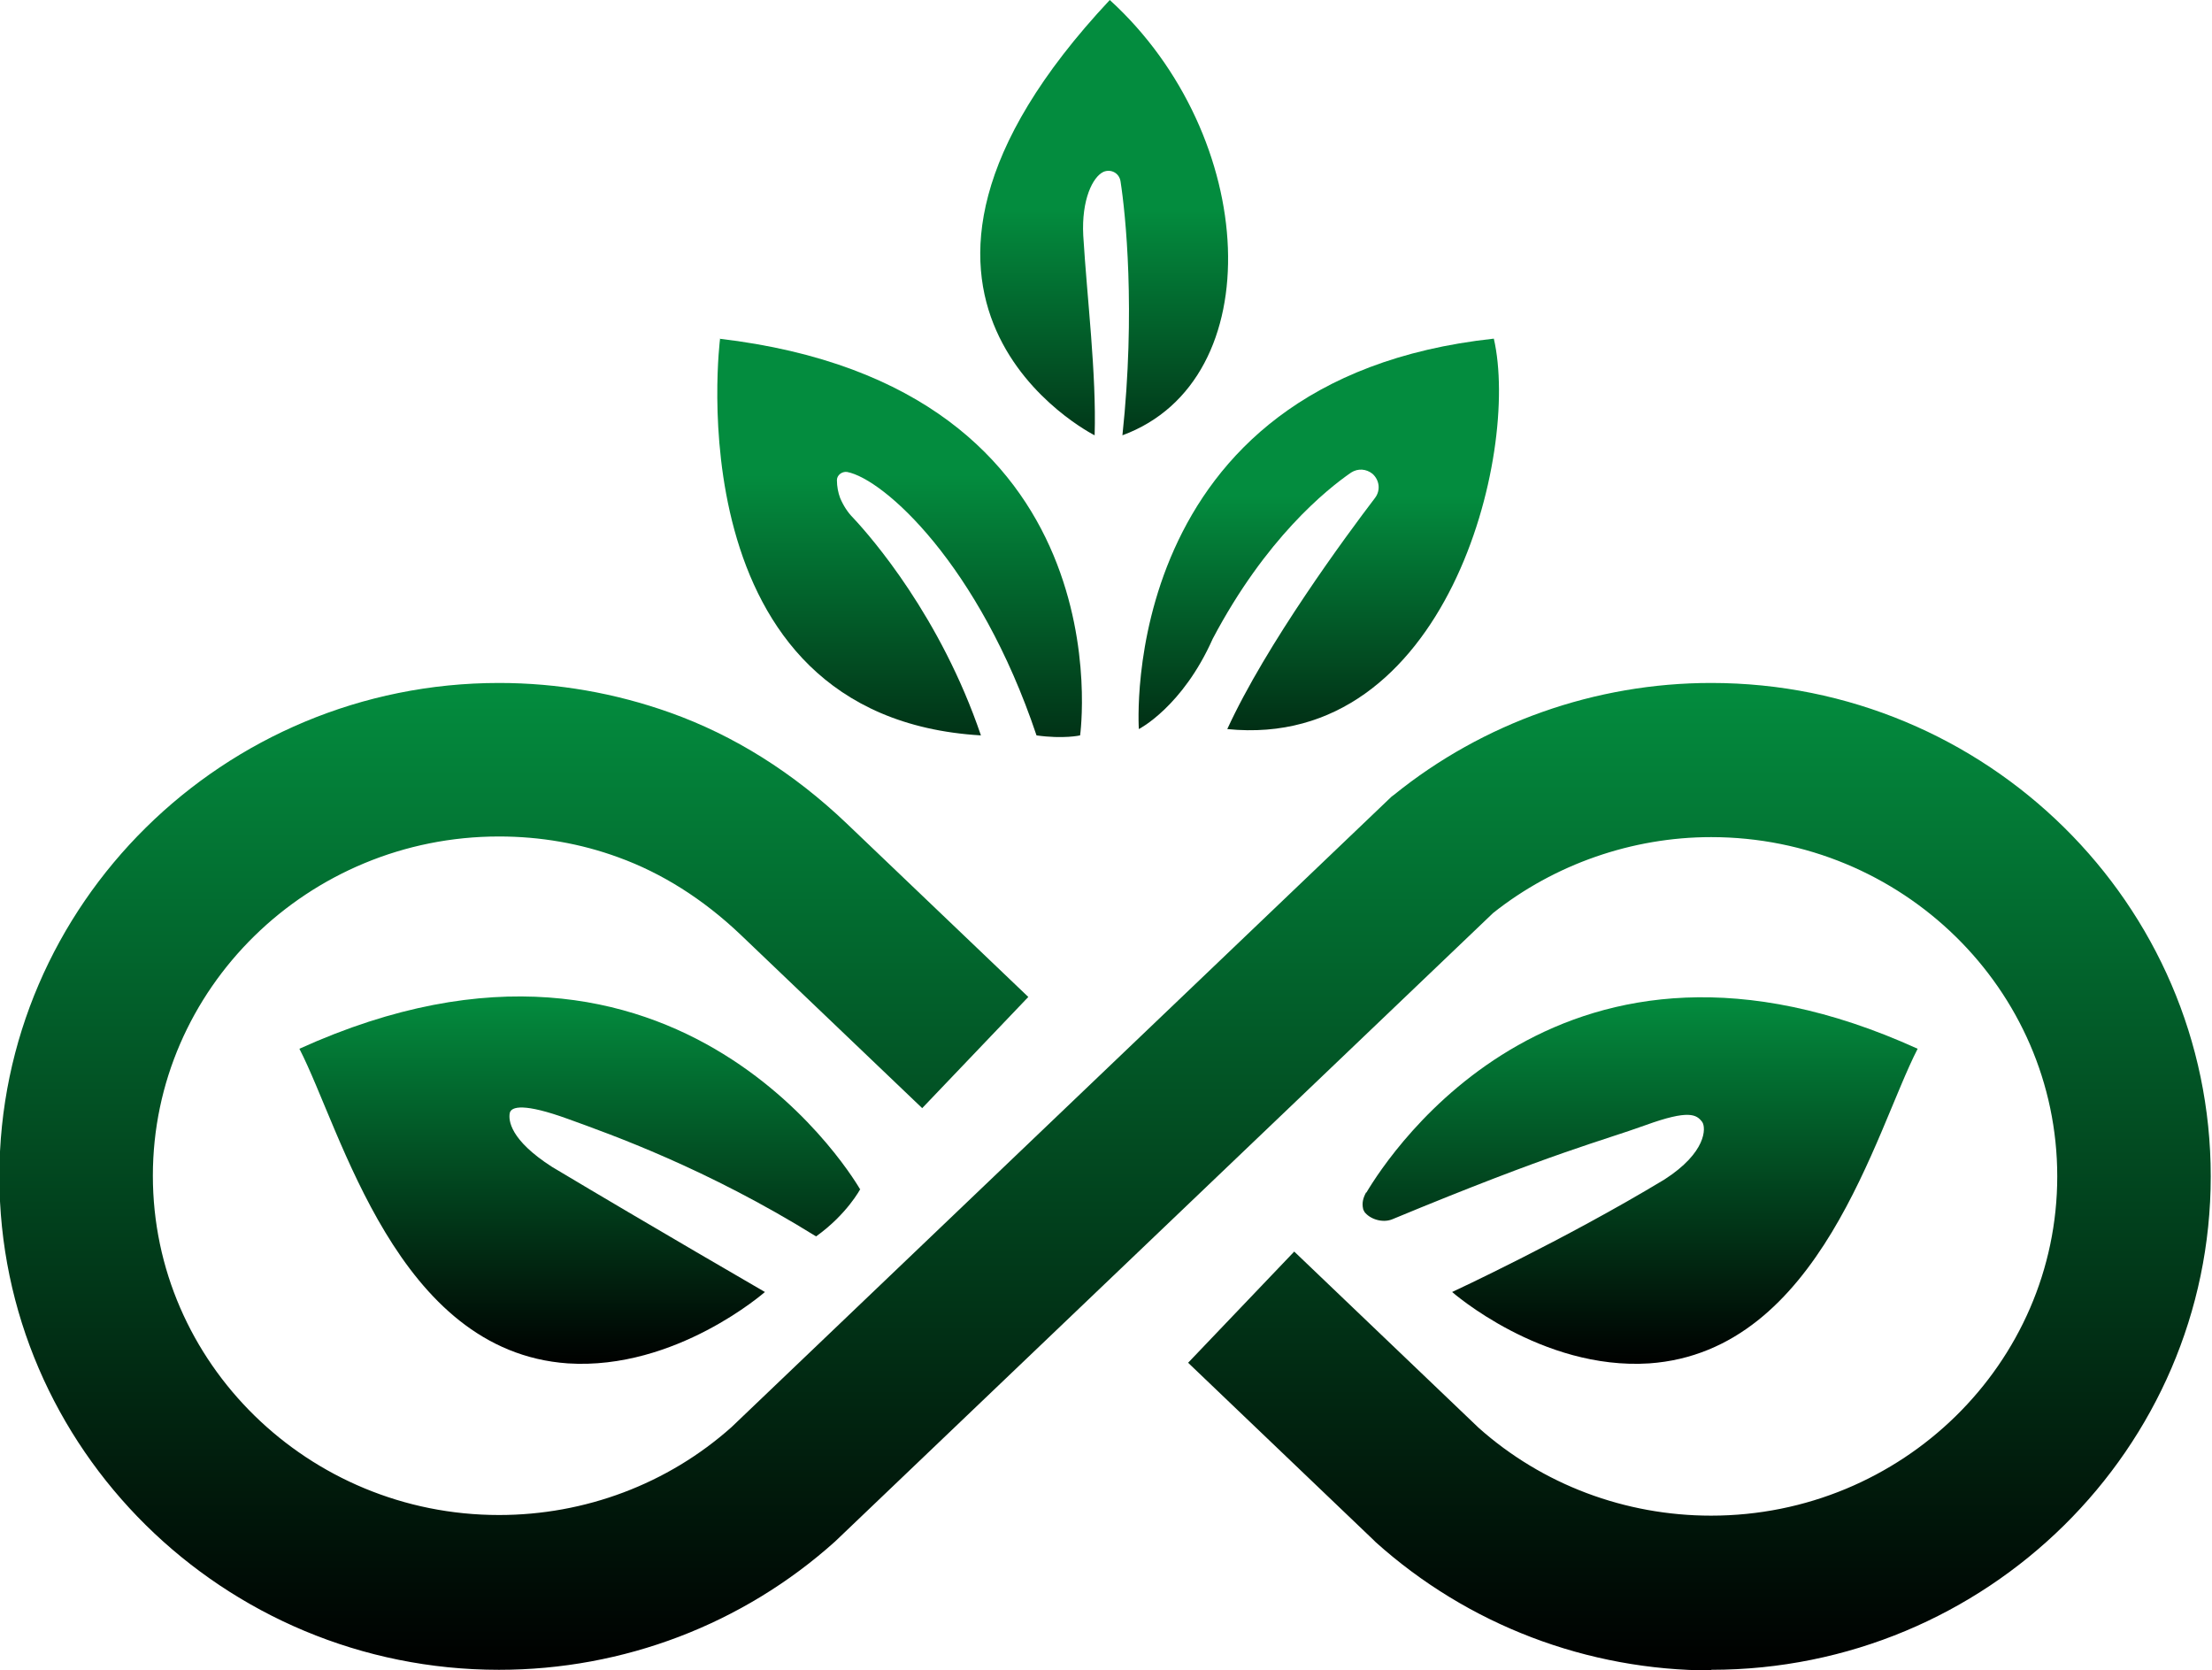 
   <svg id="Layer_1" data-name="Layer 1" xmlns="http://www.w3.org/2000/svg" xmlns:xlink="http://www.w3.org/1999/xlink" viewBox="0 0 35.02 26.44">
  <defs>
    <style>
      .cls-1 {
        fill: url(#Degradado_sin_nombre_6);
      }

      .cls-2 {
        fill: url(#Degradado_sin_nombre_6-3);
      }

      .cls-3 {
        fill: url(#Degradado_sin_nombre_9);
      }

      .cls-4 {
        fill: url(#Degradado_sin_nombre_7);
      }

      .cls-5 {
        fill: url(#Degradado_sin_nombre_8);
      }

      .cls-6 {
        fill: url(#Degradado_sin_nombre_6-2);
      }
    </style>
    <linearGradient id="Degradado_sin_nombre_6" data-name="Degradado sin nombre 6" x1="9.18" y1="15.77" x2="9.18" y2="21.59" gradientUnits="userSpaceOnUse">
      <stop offset="0" stop-color="#038c3e"/>
      <stop offset="1" stop-color="#000"/>
    </linearGradient>
    <linearGradient id="Degradado_sin_nombre_6-2" data-name="Degradado sin nombre 6" x1="25.97" y1="15.78" x2="25.97" y2="21.59" xlink:href="#Degradado_sin_nombre_6"/>
    <linearGradient id="Degradado_sin_nombre_6-3" data-name="Degradado sin nombre 6" x1="17.51" y1="10.83" x2="17.51" y2="26.44" xlink:href="#Degradado_sin_nombre_6"/>
    <linearGradient id="Degradado_sin_nombre_8" data-name="Degradado sin nombre 8" x1="14.25" y1="5.36" x2="14.25" y2="14" gradientUnits="userSpaceOnUse">
      <stop offset=".25" stop-color="#038c3e"/>
      <stop offset="1" stop-color="#000"/>
    </linearGradient>
    <linearGradient id="Degradado_sin_nombre_9" data-name="Degradado sin nombre 9" x1="20.88" y1="5.36" x2="20.88" y2="13.4" gradientUnits="userSpaceOnUse">
      <stop offset=".31" stop-color="#038c3e"/>
      <stop offset="1" stop-color="#000"/>
    </linearGradient>
    <linearGradient id="Degradado_sin_nombre_7" data-name="Degradado sin nombre 7" x1="17.48" y1="0" x2="17.48" y2="9.24" gradientUnits="userSpaceOnUse">
      <stop offset=".36" stop-color="#038c3e"/>
      <stop offset="1" stop-color="#000"/>
    </linearGradient>
  </defs>
  <path class="cls-1" d="M13.62,18.83s-2.82-4.98-8.88-2.23c.67,1.3,1.54,4.79,4.25,4.98,1.71.11,3.12-1.13,3.12-1.13,0,0-1.78-1.03-3.37-1.98-.67-.43-.69-.74-.67-.85s.23-.16.92.09,2.19.78,3.93,1.86c.49-.35.7-.75.7-.75Z"/>
  <path class="cls-6" d="M21.63,18.88c.38-.64,3.12-4.83,8.73-2.28-.67,1.3-1.54,4.79-4.25,4.98-1.71.11-3.12-1.13-3.12-1.13,0,0,1.77-.82,3.36-1.78.67-.43.66-.82.6-.91-.09-.12-.21-.2-.9.05s-1.43.42-4.01,1.49c-.15.06-.35,0-.44-.12,0-.01-.02-.03-.02-.05-.02-.09,0-.17.05-.26Z"/>
  <path class="cls-2" d="M27.1,26.44c-1.97,0-3.86-.72-5.32-2.03l-.03-.03-2.94-2.81,1.68-1.76,2.92,2.79c1.01.9,2.32,1.39,3.68,1.39,3.02,0,5.48-2.41,5.48-5.37s-2.46-5.37-5.48-5.37c-1.25,0-2.48.43-3.45,1.2l-10.42,9.95c-1.46,1.31-3.35,2.03-5.32,2.03-4.36,0-7.91-3.5-7.91-7.81s3.55-7.81,7.91-7.81c.93,0,1.84.16,2.71.47,1.01.36,1.95.95,2.79,1.75l2.88,2.75-1.68,1.76-2.88-2.75c-.59-.56-1.24-.97-1.93-1.22-.6-.22-1.24-.33-1.89-.33-3.02,0-5.48,2.41-5.48,5.37s2.46,5.37,5.48,5.37c1.36,0,2.67-.49,3.68-1.39l10.45-9.98.04-.03c1.41-1.14,3.19-1.77,5.02-1.77,4.36,0,7.91,3.5,7.91,7.81s-3.55,7.81-7.91,7.81Z"/>
  <path class="cls-5" d="M11.4,5.36s-.77,5.99,4.13,6.28c-.64-1.88-1.73-3.13-2.02-3.44-.09-.09-.16-.2-.21-.32-.03-.08-.05-.18-.05-.28,0-.08.08-.14.16-.13.58.11,2.09,1.46,3,4.17.43.06.69,0,.69,0,0,0,.78-5.52-5.72-6.28Z"/>
  <path class="cls-3" d="M18.03,11.54s-.38-5.53,5.62-6.18c.42,1.82-.75,6.53-4.22,6.18.62-1.35,1.89-3.07,2.34-3.66.09-.12.07-.28-.04-.38h0c-.1-.08-.23-.09-.34-.02-.39.27-1.35,1.04-2.19,2.63-.48,1.08-1.17,1.43-1.17,1.43Z"/>
  <path class="cls-4" d="M17.33,6.89s-4.23-2.12.24-6.89c2.36,2.15,2.56,6.02.2,6.89.21-1.97.05-3.51-.03-4.02-.02-.13-.15-.2-.27-.15-.17.08-.35.44-.32,1.01.06.99.21,2.19.18,3.16Z"/>
</svg>
  